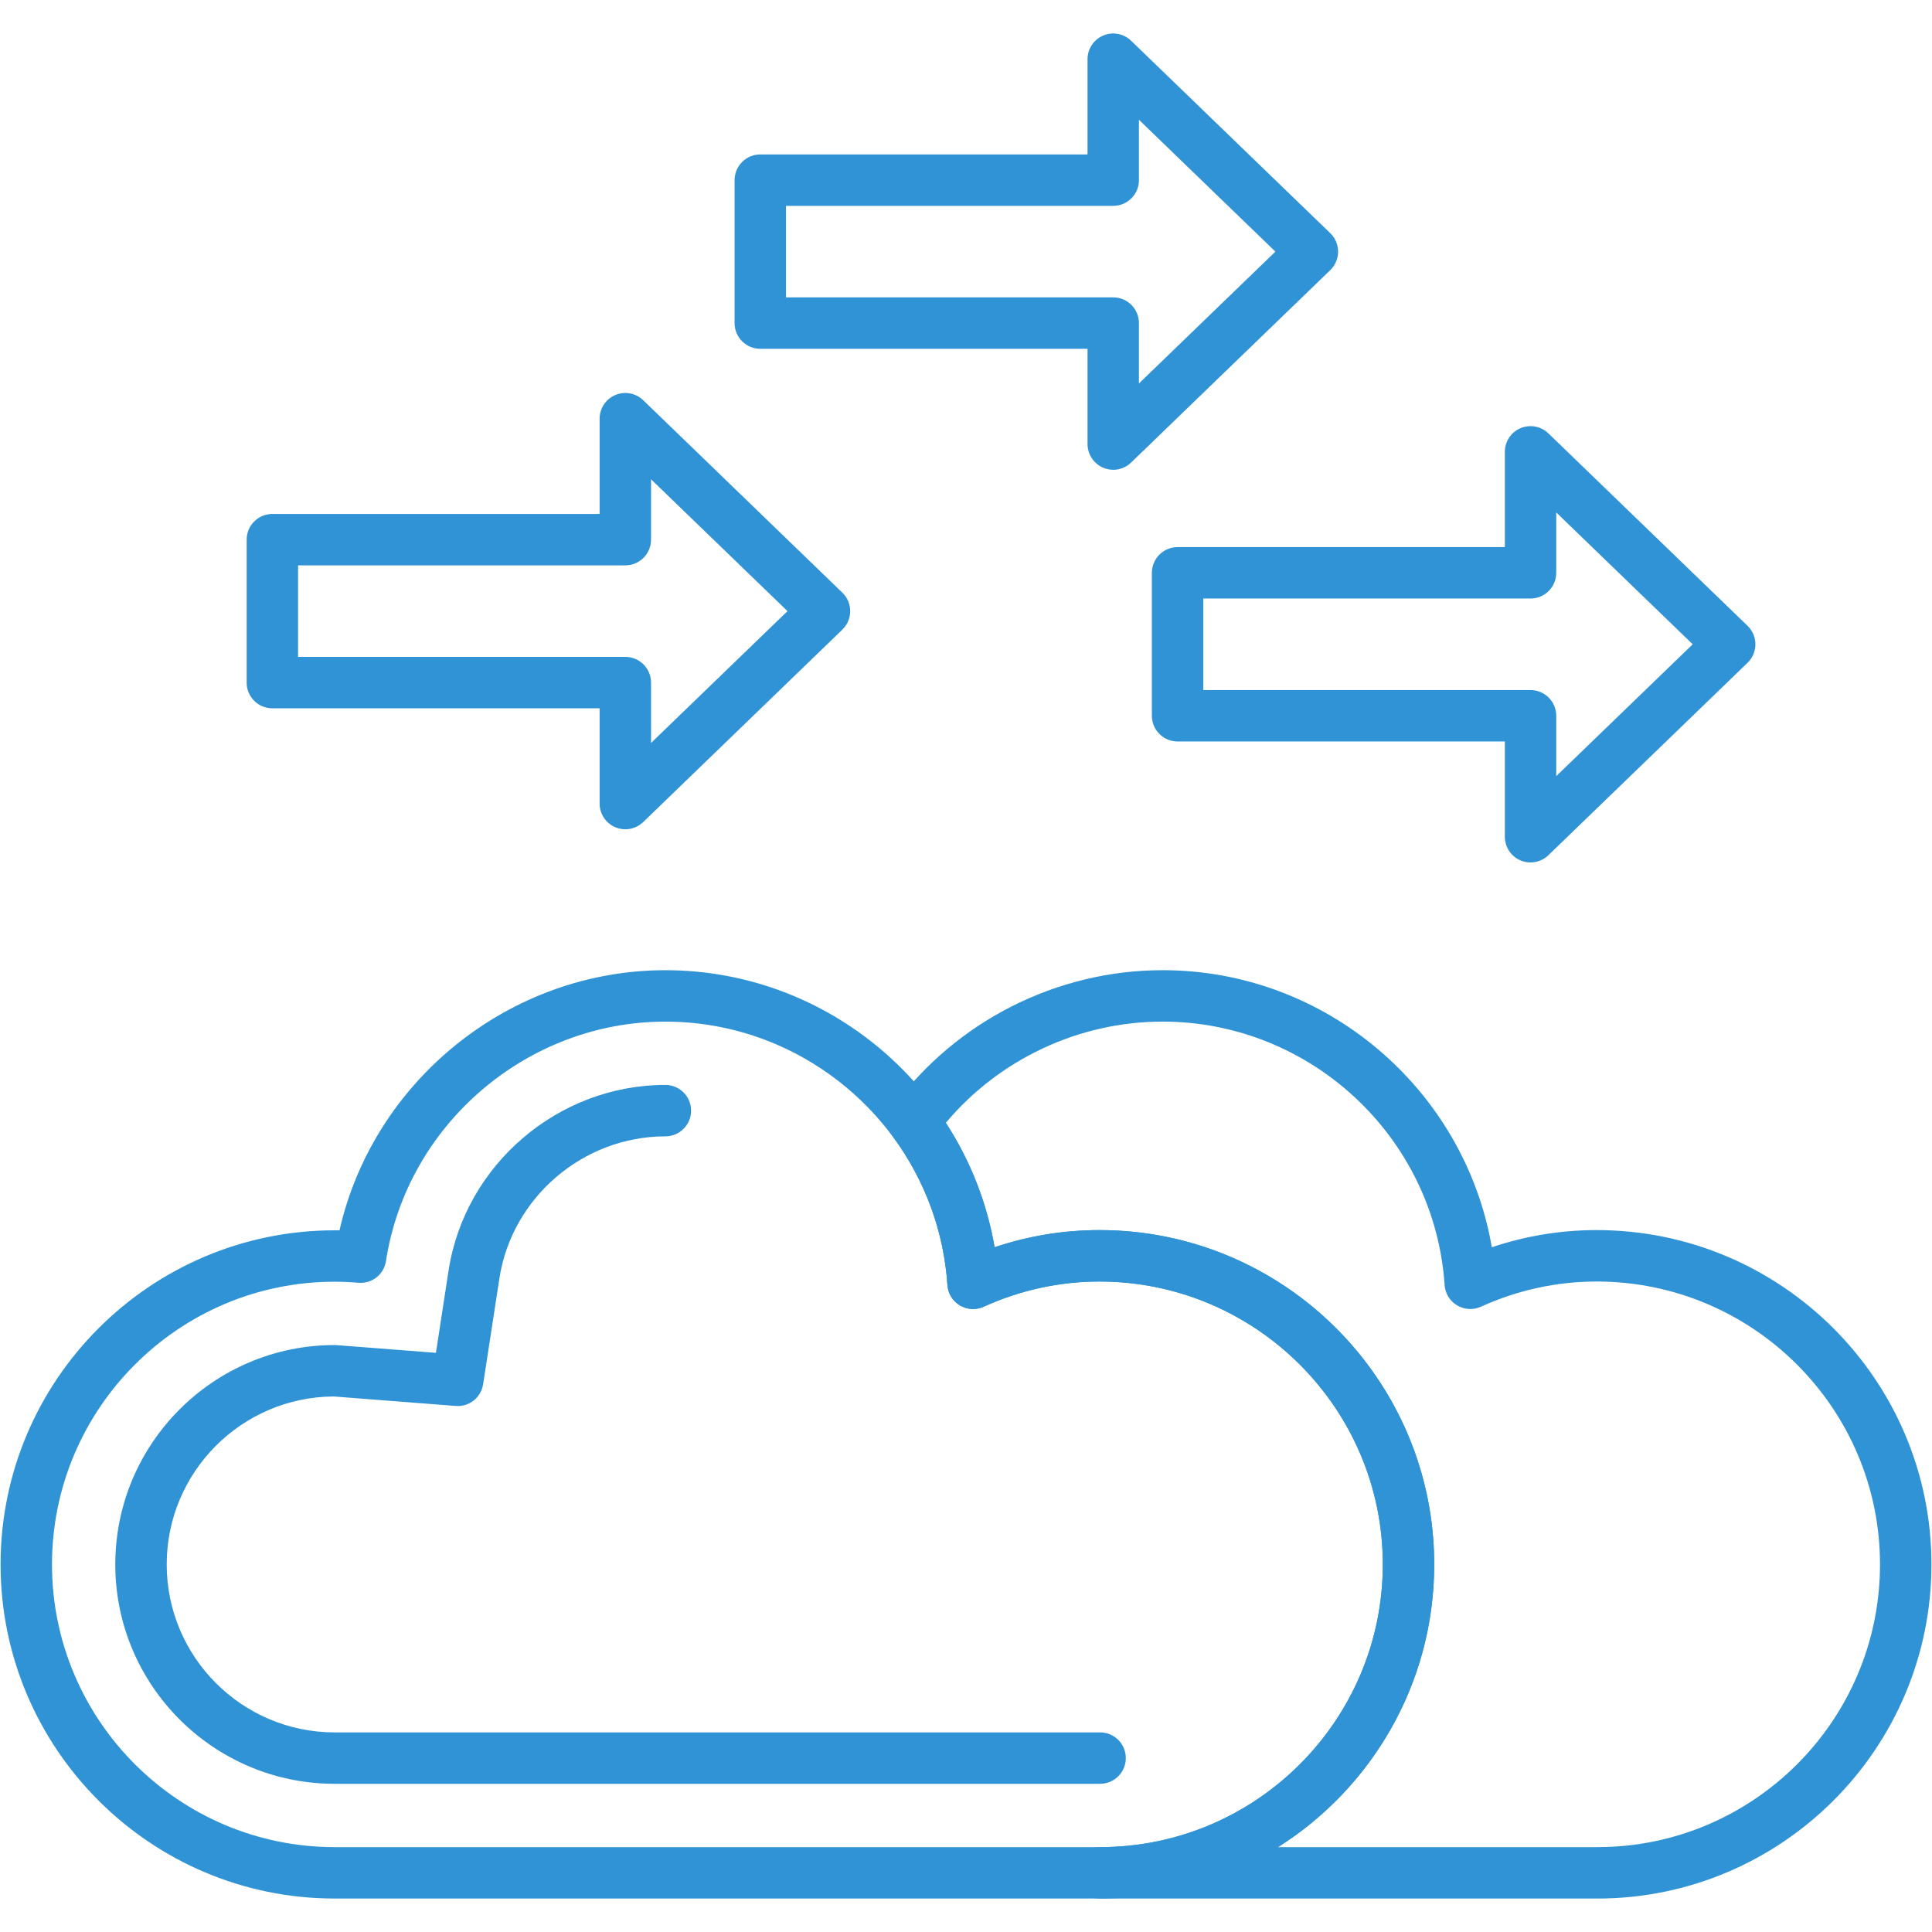 <svg xmlns="http://www.w3.org/2000/svg" xmlns:xodm="http://www.corel.com/coreldraw/odm/2003" xmlns:xlink="http://www.w3.org/1999/xlink" xmlns:svgjs="http://svgjs.dev/svgjs" clip-rule="evenodd" fill-rule="evenodd" height="300" image-rendering="optimizeQuality" shape-rendering="geometricPrecision" text-rendering="geometricPrecision" viewBox="0 0 1706.66 1706.66" width="300"><g width="100%" height="100%" transform="matrix(1,0,0,1,0,0)"><g id="Layer_x0020_1"><g id="_882603584"><g><g><path d="m971.79 1677.1h-676.15c-162.74 0-295.13-132.41-295.13-295.15s132.39-295.13 295.13-295.13c1.42 0 2.84.02 4.27.02 30.09-132.35 150.37-229.8 287.86-229.8 144.44 0 266.74 105.29 290.82 244.74 29.97-10.07 61.01-15.15 92.61-15.15 163.07 0 295.72 132.49 295.72 295.33 0 162.74-132.39 295.15-295.13 295.15zm-676.15-544.88c-137.69 0-249.71 112.02-249.71 249.73 0 137.7 112.02 249.74 249.71 249.74h676.15c137.7 0 249.73-112.04 249.73-249.74 0-137.79-112.29-249.89-250.31-249.89-35.2 0-69.62 7.5-102.28 22.26-6.78 3.1-14.64 2.61-21.02-1.2-6.39-3.83-10.49-10.53-10.99-17.96-8.77-130.48-118.22-232.7-249.14-232.7-122.19 0-228.3 90.92-246.81 211.49-1.81 11.81-12.33 20.24-24.35 19.18-7.11-.59-14.16-.91-20.99-.91z" fill="#3093d5" fill-opacity="1" data-original-color="#000000ff" stroke="none" stroke-opacity="1"></path></g><g><path d="m1411 1677.1h-439.21c-12.54 0-22.71-10.17-22.71-22.71s10.17-22.71 22.71-22.71c137.7 0 249.73-112.02 249.73-249.73 0-137.8-112.29-249.91-250.31-249.91-35.2 0-69.62 7.5-102.28 22.27-6.78 3.09-14.64 2.61-21.02-1.2-6.39-3.83-10.49-10.53-10.99-17.96-3.18-47.31-19.72-92.53-47.83-130.76-5.88-8-5.88-18.9 0-26.9 55.46-75.42 144.4-120.46 237.9-120.46 144.44 0 266.74 105.29 290.84 244.74 29.97-10.07 61.01-15.15 92.61-15.15 163.07 0 295.72 132.49 295.72 295.34-.03 162.75-132.43 295.15-295.17 295.15zm-282.04-45.41h282.04c137.7 0 249.73-112.02 249.73-249.73 0-137.8-112.3-249.91-250.31-249.91-35.2 0-69.62 7.5-102.28 22.26-6.78 3.1-14.64 2.61-21.02-1.2-6.39-3.81-10.5-10.53-10.99-17.95-8.79-130.49-118.22-232.71-249.15-232.71-73.77 0-144.18 33.13-191.41 89.35 21.68 33.45 36.3 70.79 43.04 109.97 29.97-10.07 61.01-15.15 92.61-15.15 163.07 0 295.72 132.49 295.72 295.34-.02 105.02-55.14 197.4-137.98 249.73z" fill="#3093d5" fill-opacity="1" data-original-color="#000000ff" stroke="none" stroke-opacity="1"></path></g><g><path d="m971.79 1575.75h-676.15c-106.86 0-193.8-86.93-193.8-193.78 0-106.86 86.93-193.8 193.8-193.8.58 0 1.18.02 1.76.07l87.69 6.8 11.15-72.61c14.37-93.52 96.72-164.04 191.54-164.04 12.54 0 22.71 10.17 22.71 22.71s-10.17 22.71-22.71 22.71c-72.61 0-135.65 53.96-146.64 125.52l-14.36 93.44c-1.81 11.74-12.35 20.21-24.21 19.19l-107.79-8.37c-81.42.46-147.52 66.85-147.52 148.38 0 81.81 66.55 148.37 148.38 148.37h676.15c12.54 0 22.71 10.17 22.71 22.71s-10.15 22.69-22.7 22.69z" fill="#3093d5" fill-opacity="1" data-original-color="#000000ff" stroke="none" stroke-opacity="1"></path></g><g><path d="m552.39 732.55c-2.99 0-6-.59-8.87-1.81-8.39-3.56-13.84-11.79-13.84-20.9v-84.14l-289.08.01c-12.54 0-22.71-10.17-22.71-22.71v-126.28c0-12.54 10.17-22.71 22.71-22.71h289.08v-84.14c0-9.11 5.44-17.35 13.84-20.9 8.41-3.57 18.09-1.76 24.66 4.57l175.92 170c4.44 4.27 6.93 10.17 6.93 16.33s-2.5 12.06-6.93 16.33l-175.92 169.98c-4.33 4.16-10.02 6.38-15.79 6.38zm-289.08-152.28h289.08c12.54 0 22.71 10.17 22.71 22.71v53.33l120.54-116.46-120.54-116.47v53.33c0 12.54-10.17 22.71-22.71 22.71h-289.08z" fill="#3093d5" fill-opacity="1" data-original-color="#000000ff" stroke="none" stroke-opacity="1"></path></g><g><path d="m983.4 414.98c-3 0-6-.59-8.87-1.81-8.39-3.56-13.83-11.79-13.83-20.89v-84.15h-289.09c-12.54 0-22.71-10.17-22.71-22.71v-126.28c0-12.54 10.17-22.71 22.71-22.71h289.08v-84.14c0-9.11 5.45-17.34 13.83-20.89 8.38-3.57 18.09-1.78 24.64 4.57l175.94 170c4.44 4.27 6.93 10.17 6.93 16.33s-2.5 12.06-6.93 16.33l-175.94 169.99c-4.31 4.17-10 6.38-15.76 6.38zm-289.08-152.28h289.07c12.54 0 22.71 10.17 22.71 22.71v53.33l120.54-116.47-120.54-116.47v53.33c0 12.54-10.17 22.71-22.71 22.71h-289.07z" fill="#3093d5" fill-opacity="1" data-original-color="#000000ff" stroke="none" stroke-opacity="1"></path></g><g><path d="m1352.02 761.85c-3 0-6-.59-8.87-1.81-8.39-3.56-13.83-11.79-13.83-20.9v-84.15h-289.09c-12.54 0-22.71-10.17-22.71-22.71v-126.27c0-12.54 10.17-22.71 22.71-22.71h289.09v-84.15c0-9.11 5.45-17.35 13.83-20.9 8.37-3.57 18.07-1.77 24.64 4.57l175.94 170c4.43 4.27 6.93 10.17 6.93 16.33s-2.5 12.06-6.93 16.33l-175.94 169.99c-4.31 4.17-10 6.38-15.78 6.38zm-289.09-152.28h289.09c12.54 0 22.71 10.17 22.71 22.71v53.33l120.54-116.47-120.54-116.47v53.33c0 12.54-10.17 22.71-22.71 22.71h-289.09z" fill="#3093d5" fill-opacity="1" data-original-color="#000000ff" stroke="none" stroke-opacity="1"></path></g></g></g></g></g></svg>